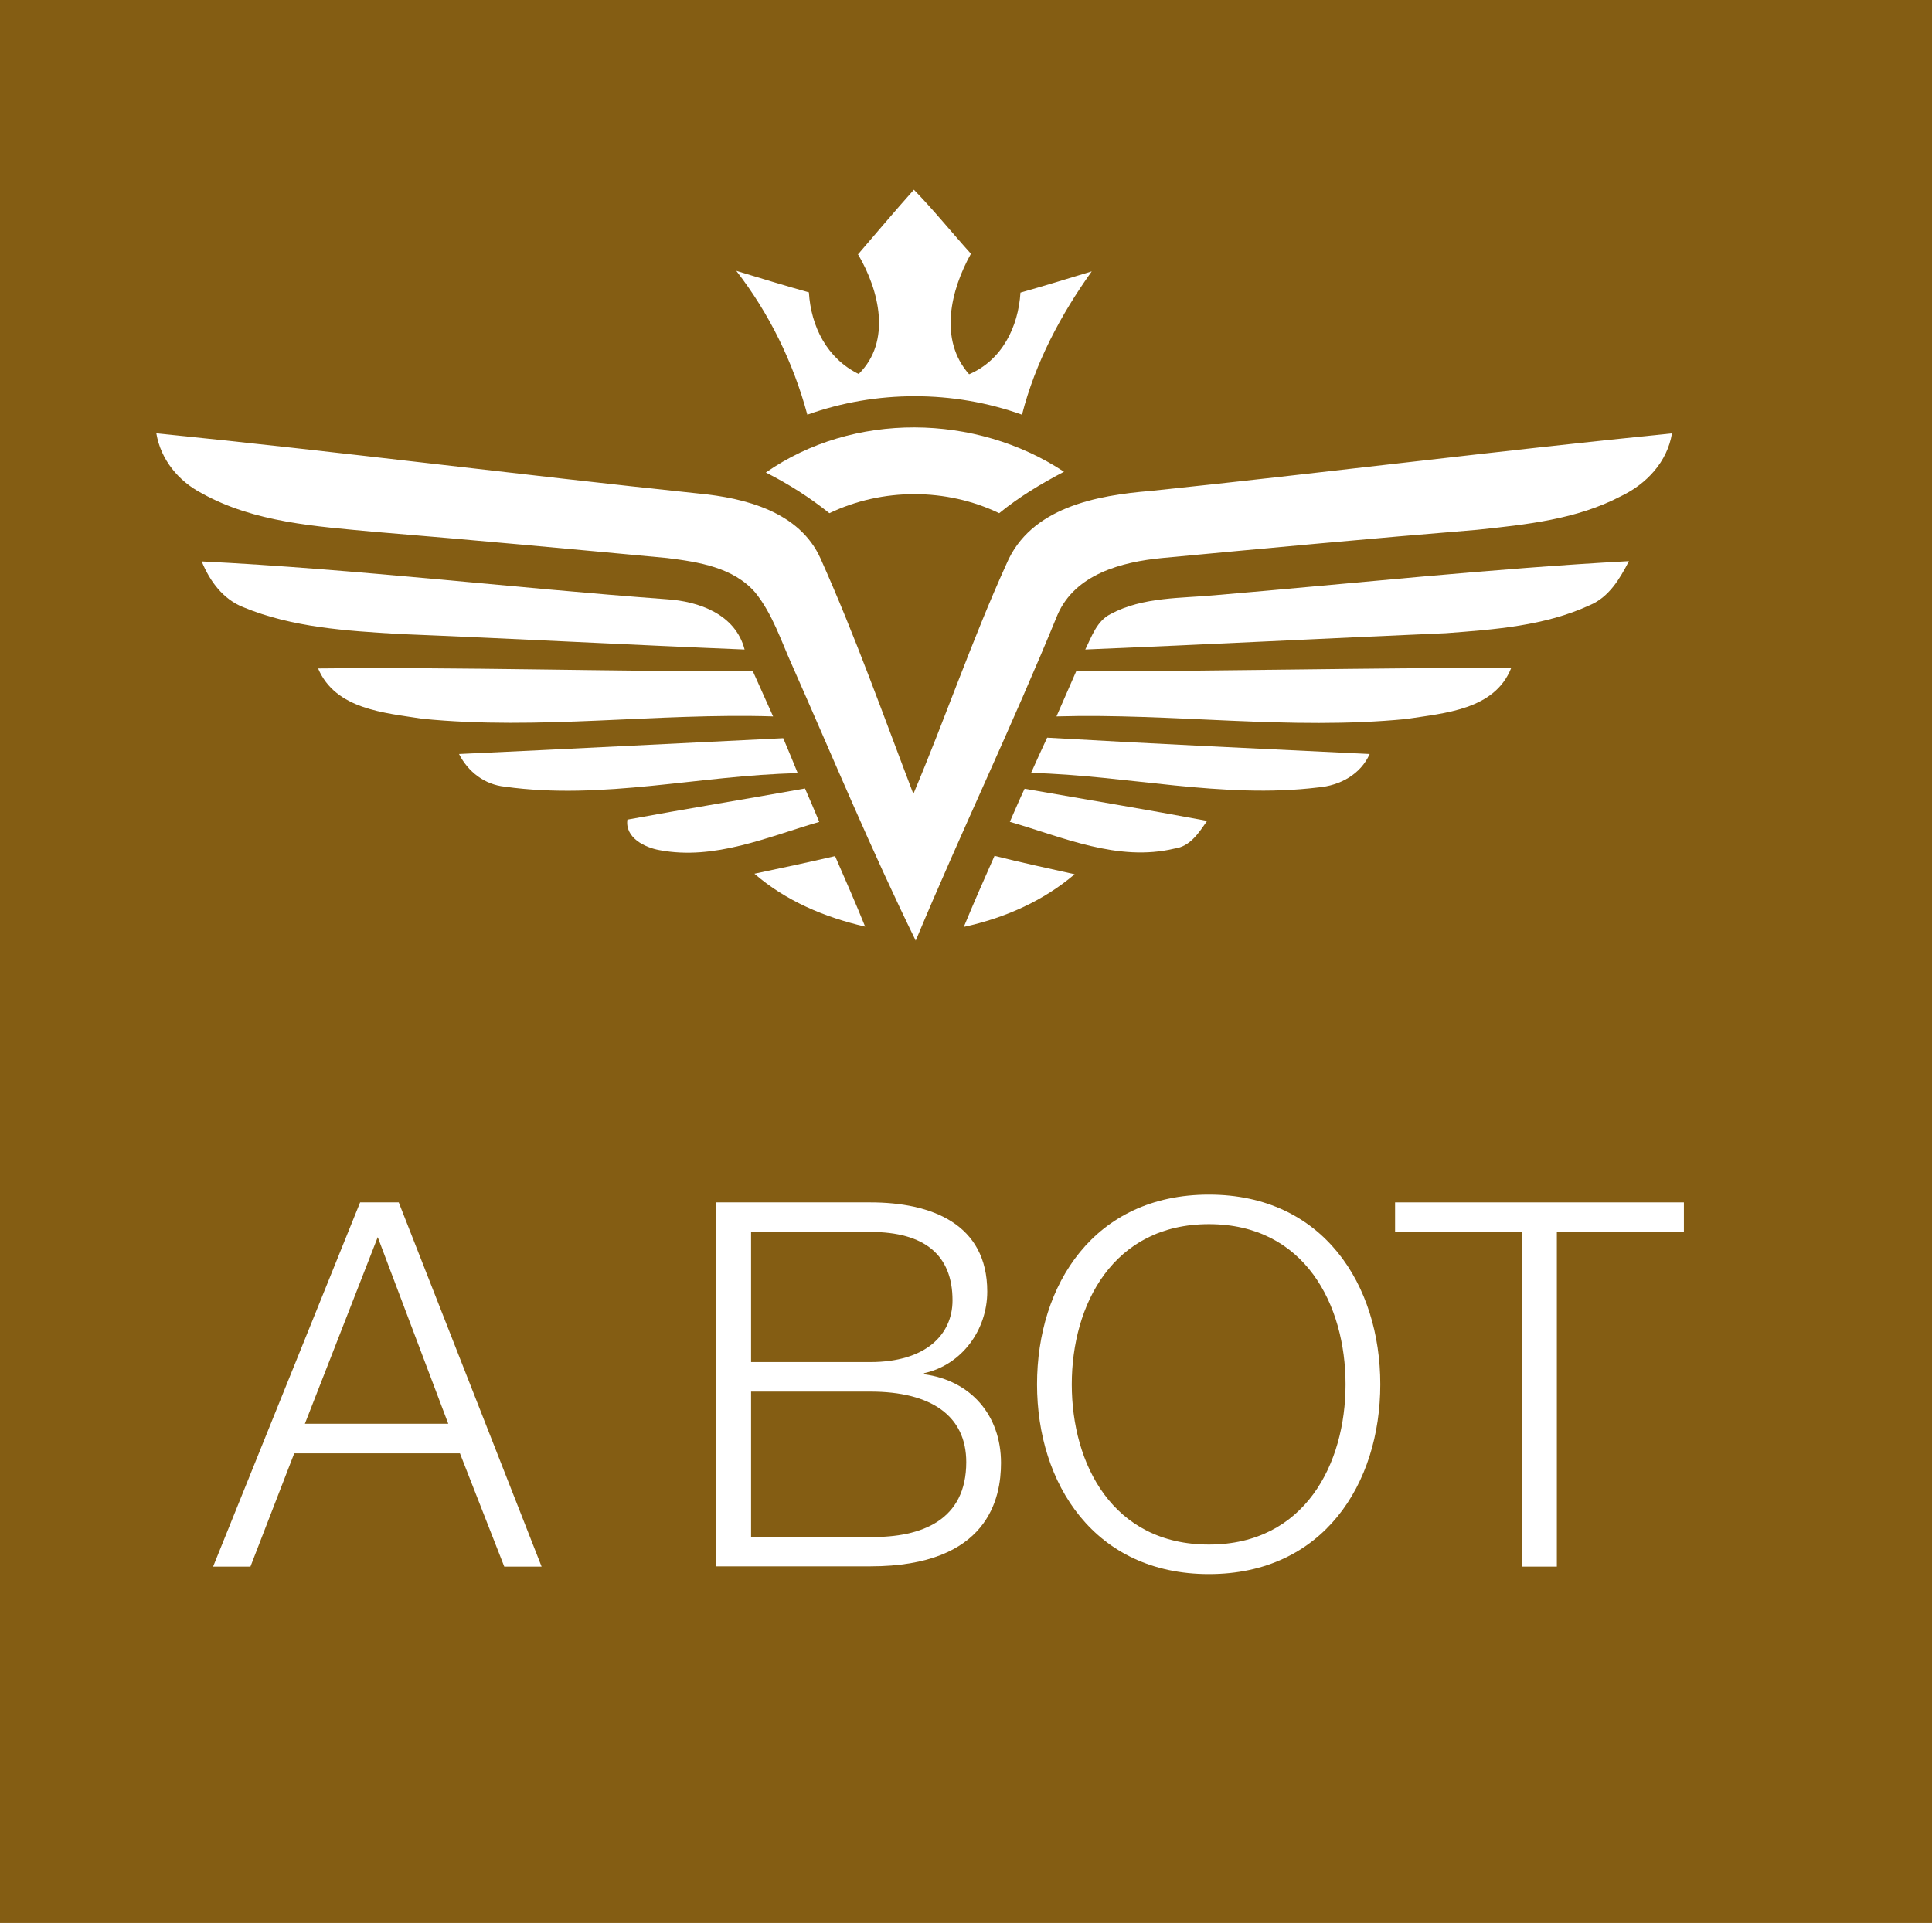 <?xml version="1.0" encoding="UTF-8"?>
<svg id="Ebene_1" data-name="Ebene 1" xmlns="http://www.w3.org/2000/svg" viewBox="0 0 74.52 74.19">
  <rect width="74.52" height="74.19" style="fill: #845d13;"/>
  <g>
    <path d="m33.08,9.83c.72-.84,1.43-1.68,2.17-2.51.77.79,1.46,1.65,2.2,2.47-.78,1.4-1.25,3.32-.07,4.65,1.27-.54,1.9-1.83,1.98-3.15.92-.26,1.83-.54,2.75-.82-1.2,1.68-2.18,3.53-2.69,5.53-2.65-.95-5.62-.95-8.28,0-.54-2.01-1.47-3.91-2.74-5.55.93.28,1.86.57,2.8.83.08,1.32.7,2.55,1.92,3.15,1.28-1.26.79-3.23-.02-4.61Z" style="fill: #fff;"/>
    <path d="m29.54,18.23c3.37-2.35,8.09-2.28,11.5-.03-.88.46-1.73.97-2.5,1.6-2.04-.98-4.5-.98-6.55,0-.76-.61-1.58-1.13-2.45-1.57Z" style="fill: #fff;"/>
    <path d="m6.05,16.72c6.97.7,13.92,1.59,20.89,2.32,1.79.17,3.9.7,4.71,2.51,1.33,2.97,2.42,6.04,3.58,9.08,1.24-2.94,2.27-5.96,3.59-8.87.92-2.18,3.47-2.65,5.57-2.82,6.7-.7,13.4-1.55,20.1-2.22-.18,1.1-.98,1.95-1.96,2.42-1.71.9-3.66,1.1-5.55,1.3-4.05.33-8.1.71-12.16,1.09-1.55.15-3.35.62-4.03,2.19-1.73,4.23-3.71,8.36-5.47,12.57-1.71-3.49-3.2-7.08-4.77-10.63-.43-.95-.75-1.97-1.42-2.8-.84-.97-2.19-1.18-3.4-1.33-3.75-.35-7.51-.7-11.27-1.01-2.26-.21-4.65-.36-6.68-1.49-.9-.47-1.58-1.3-1.75-2.31Z" style="fill: #fff;"/>
    <path d="m7.77,21.66c5.99.3,11.96,1.02,17.94,1.46,1.25.08,2.66.58,3.01,1.94-4.45-.18-8.89-.42-13.34-.6-2.02-.12-4.1-.25-5.99-1.03-.79-.31-1.3-1.01-1.61-1.77Z" style="fill: #fff;"/>
    <path d="m46.92,22.96c5.3-.45,10.59-1.02,15.91-1.31-.35.68-.77,1.39-1.51,1.7-1.73.8-3.68.94-5.55,1.08-4.64.2-9.27.44-13.91.63.25-.5.44-1.1.98-1.37,1.25-.67,2.72-.6,4.09-.73Z" style="fill: #fff;"/>
    <path d="m12.27,25.79c5.59-.06,11.18.12,16.77.11.26.58.52,1.16.78,1.74-4.51-.14-9.03.54-13.53.09-1.47-.23-3.35-.36-4.02-1.94Z" style="fill: #fff;"/>
    <path d="m41.51,25.9c5.59,0,11.19-.14,16.78-.13-.64,1.62-2.57,1.74-4.05,1.97-4.49.44-8.99-.23-13.49-.1.25-.58.51-1.16.76-1.74Z" style="fill: #fff;"/>
    <path d="m17.71,29.09c4.16-.19,8.33-.41,12.5-.61.19.45.38.9.56,1.35-3.77.08-7.53,1.05-11.3.52-.78-.08-1.41-.57-1.76-1.25Z" style="fill: #fff;"/>
    <path d="m39.77,29.82c.2-.45.41-.91.62-1.36,4.15.24,8.29.43,12.44.63-.35.79-1.15,1.22-1.99,1.29-3.7.45-7.38-.47-11.07-.56Z" style="fill: #fff;"/>
    <path d="m24.21,31.62c2.28-.42,4.56-.79,6.84-1.2.19.43.37.86.55,1.29-2,.58-4.03,1.49-6.16,1.09-.57-.1-1.34-.48-1.24-1.18Z" style="fill: #fff;"/>
    <path d="m38.95,31.71c.19-.43.37-.86.57-1.28,2.34.41,4.69.8,7.04,1.24-.32.46-.65.99-1.26,1.07-2.18.52-4.3-.44-6.34-1.03Z" style="fill: #fff;"/>
    <path d="m29.1,33.71c1.04-.22,2.08-.44,3.11-.68.39.9.79,1.8,1.16,2.72-1.56-.36-3.06-.99-4.27-2.04Z" style="fill: #fff;"/>
    <path d="m37.18,35.75c.38-.92.78-1.83,1.18-2.73,1.03.26,2.06.48,3.09.71-1.22,1.04-2.71,1.69-4.27,2.03Z" style="fill: #fff;"/>
  </g>
  <g>
    <path d="m13.88,46.39h1.5l5.51,14.05h-1.44l-1.71-4.37h-6.39l-1.69,4.37h-1.44l5.67-14.05Zm-2.12,8.54h5.53l-2.72-7.2-2.81,7.2Z" style="fill: #fff;"/>
    <path d="m27.63,46.39h5.94c2.36,0,4.51.83,4.51,3.44,0,1.48-.98,2.83-2.44,3.15v.04c1.81.24,2.97,1.59,2.97,3.42,0,1.34-.47,3.99-5.04,3.99h-5.94v-14.05Zm1.34,6.16h4.6c2.14,0,3.17-1.06,3.17-2.38,0-1.75-1.08-2.64-3.17-2.64h-4.6v5.02Zm0,6.75h4.6c1.99.02,3.7-.65,3.7-2.89,0-1.79-1.36-2.72-3.7-2.72h-4.6v5.61Z" style="fill: #fff;"/>
    <path d="m46.63,46.09c4.41,0,6.61,3.48,6.61,7.32s-2.2,7.32-6.61,7.32-6.63-3.48-6.63-7.32,2.2-7.32,6.63-7.32Zm0,13.5c3.7,0,5.27-3.11,5.27-6.18s-1.57-6.18-5.27-6.18-5.29,3.11-5.29,6.18,1.57,6.18,5.29,6.18Z" style="fill: #fff;"/>
    <path d="m53.81,46.39h11.14v1.14h-4.9v12.91h-1.34v-12.91h-4.9v-1.14Z" style="fill: #fff;"/>
  </g>
</svg>